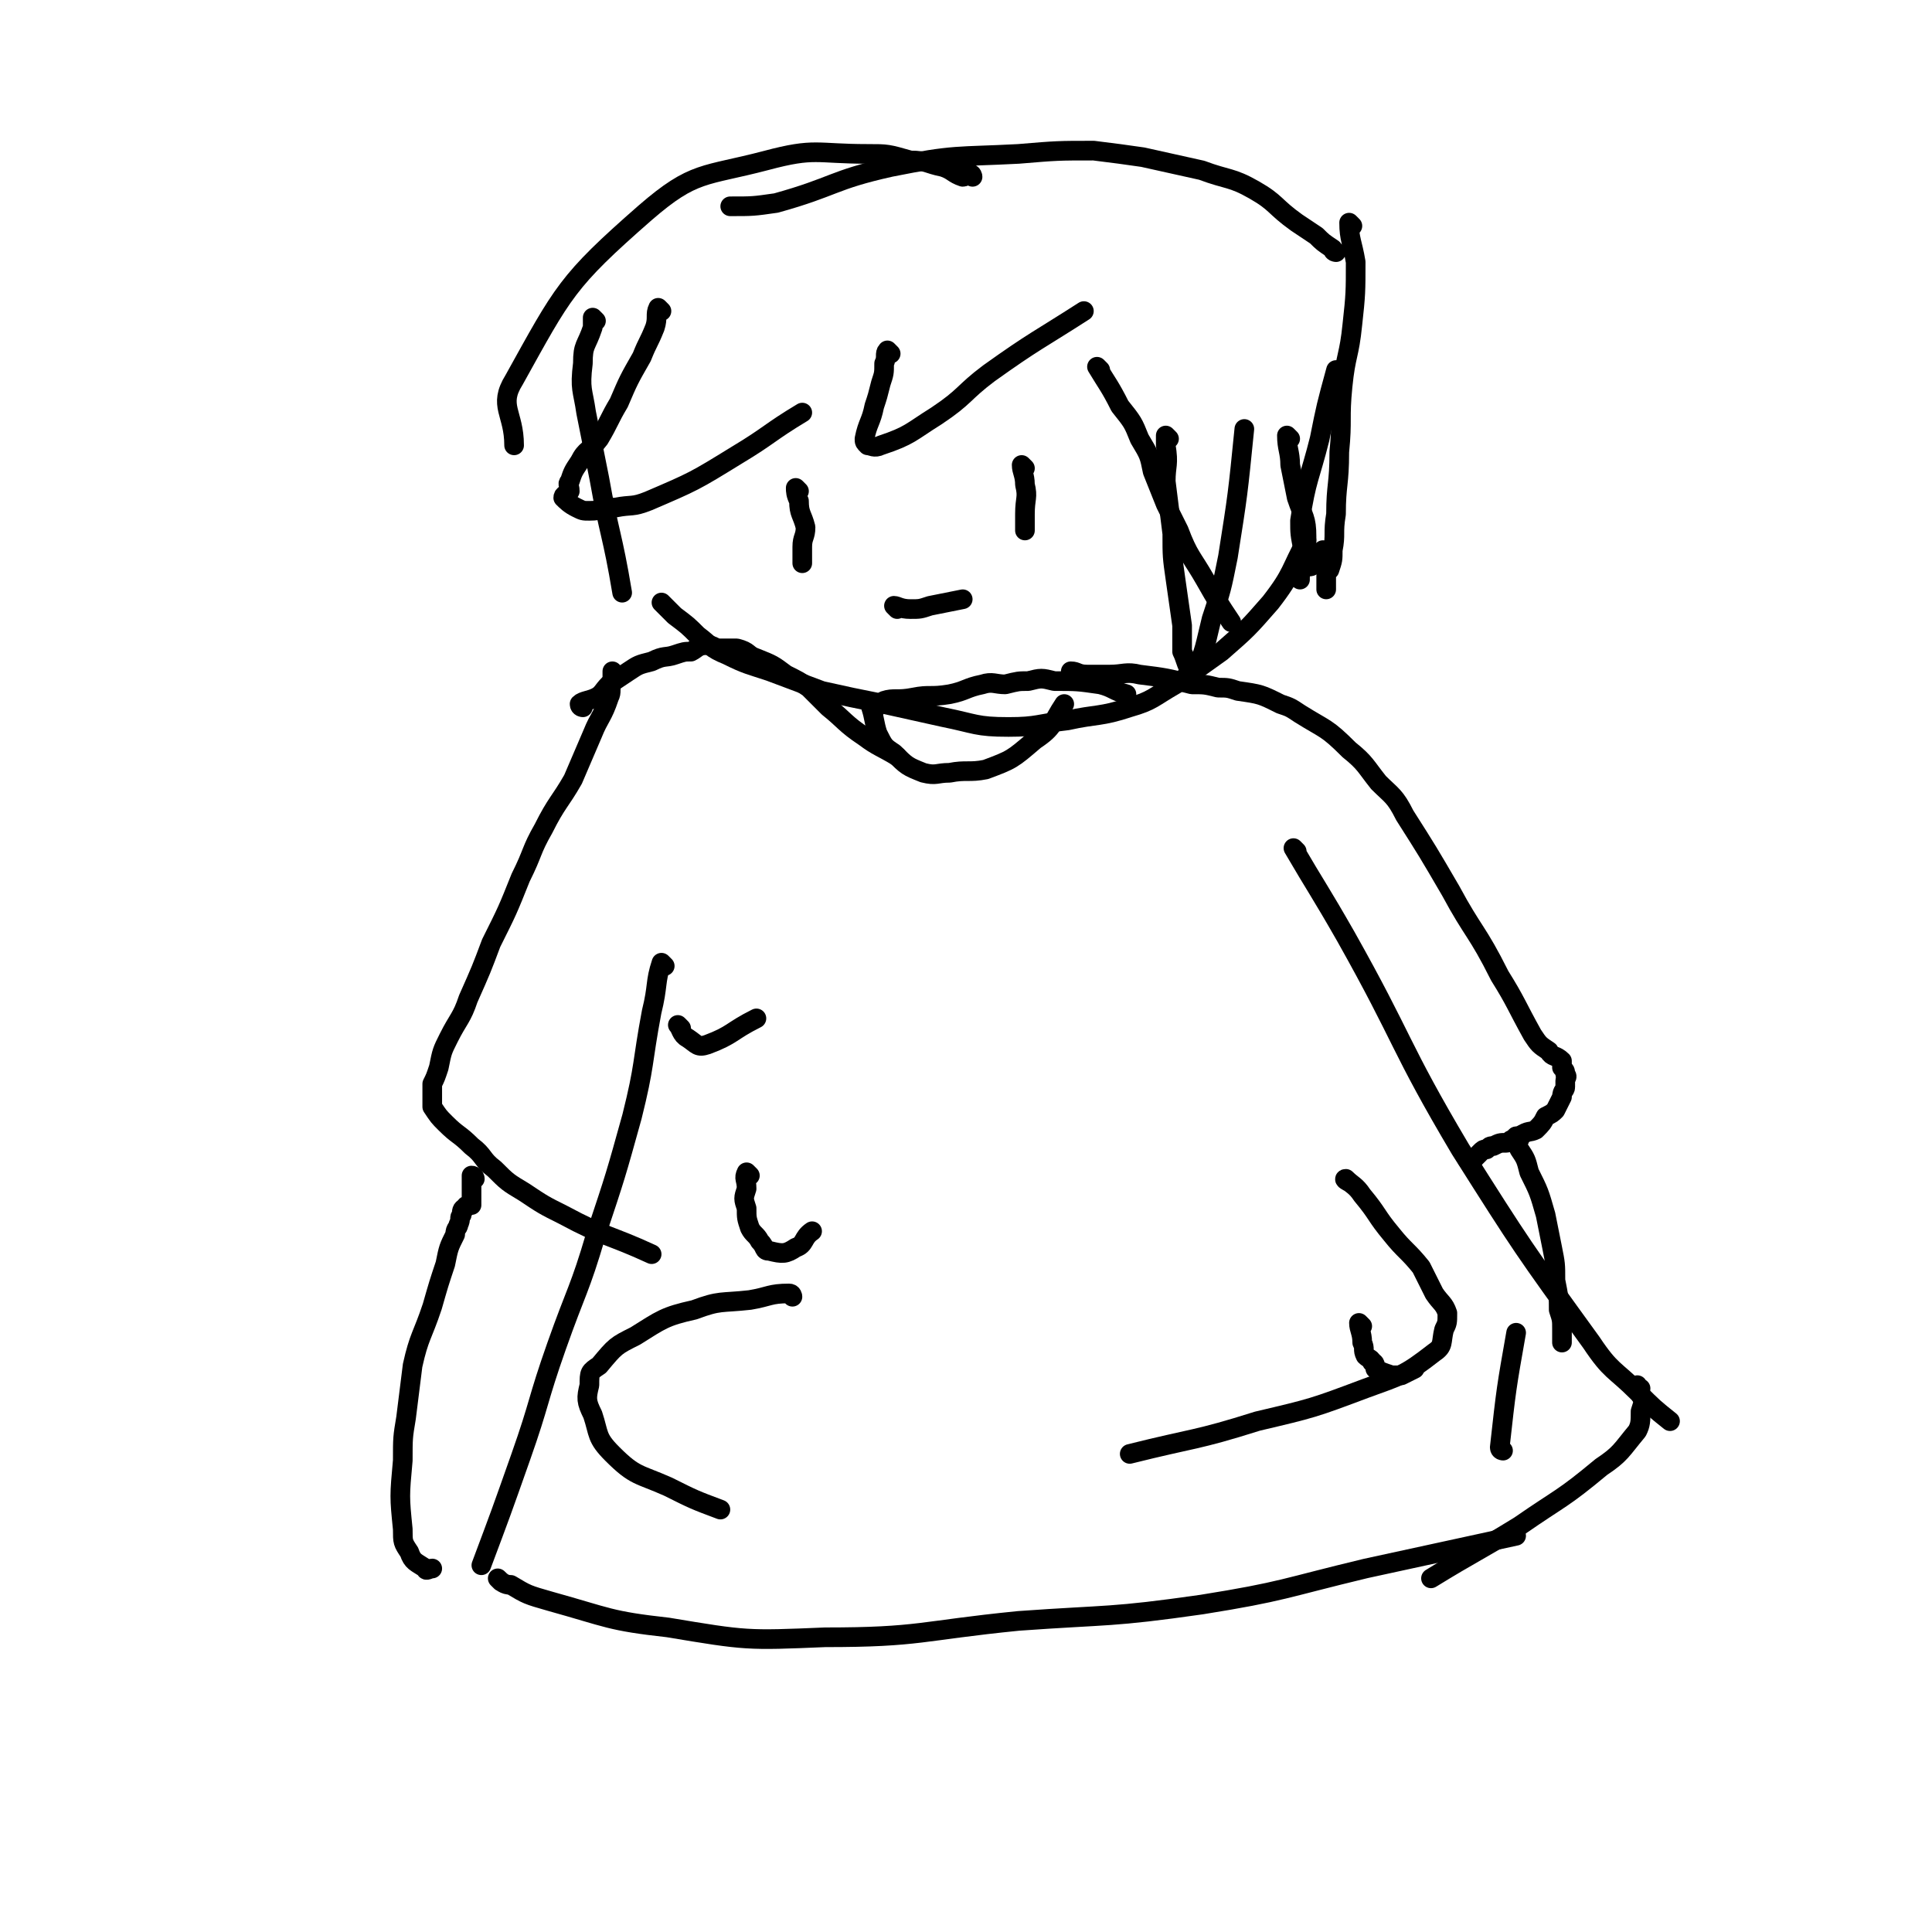 <svg viewBox='0 0 590 590' version='1.1' xmlns='http://www.w3.org/2000/svg' xmlns:xlink='http://www.w3.org/1999/xlink'><g fill='none' stroke='#000000' stroke-width='6' stroke-linecap='round' stroke-linejoin='round'><path d='M203,295c0,0 -1,-1 -1,-1 -2,6 -1,7 -3,15 -3,16 -2,16 -6,32 -5,18 -5,18 -11,36 -5,17 -6,17 -12,34 -6,17 -5,17 -11,34 -6,17 -6,17 -12,33 '/><path d='M153,483c0,0 -1,-1 -1,-1 1,1 2,2 4,2 5,3 5,3 12,5 18,5 18,6 36,8 24,4 24,4 48,3 29,0 29,-2 59,-5 28,-2 28,-1 56,-5 25,-4 25,-5 50,-11 23,-5 23,-5 46,-10 '/><path d='M396,260c0,0 -1,-1 -1,-1 7,12 8,13 16,27 18,32 16,33 35,65 19,30 19,30 40,59 6,9 7,8 14,15 5,5 5,5 10,9 '/><path d='M501,424c-1,0 -1,-1 -1,-1 0,1 1,1 1,3 1,2 1,2 0,5 0,3 0,4 -1,6 -5,6 -5,7 -11,11 -12,10 -12,9 -25,18 -13,8 -14,8 -27,16 '/><path d='M267,217c0,0 -1,-1 -1,-1 1,3 1,5 2,8 2,4 2,4 5,6 4,4 4,4 9,6 4,1 4,0 8,0 5,-1 6,0 11,-1 8,-3 8,-3 15,-9 6,-4 5,-5 9,-11 '/><path d='M188,206c0,0 -1,-1 -1,-1 0,1 0,2 0,3 -1,3 0,3 -1,5 -2,6 -3,6 -5,11 -3,7 -3,7 -6,14 -4,7 -5,7 -9,15 -4,7 -3,7 -7,15 -4,10 -4,10 -9,20 -3,8 -3,8 -7,17 -2,6 -3,6 -6,12 -2,4 -2,4 -3,9 -1,3 -1,3 -2,5 0,2 0,2 0,4 0,1 0,2 0,3 2,3 2,3 4,5 4,4 4,3 8,7 4,3 3,4 7,7 4,4 4,4 9,7 6,4 6,4 12,7 13,7 14,6 27,12 '/><path d='M178,216c0,0 -1,0 -1,-1 1,-1 3,-1 5,-2 2,-1 2,-2 4,-4 3,-2 3,-2 6,-4 3,-2 3,-2 7,-3 4,-2 4,-1 7,-2 3,-1 3,-1 5,-1 2,-1 2,-2 5,-2 2,0 2,1 4,1 3,0 3,0 5,0 4,1 3,2 6,3 5,2 5,2 9,5 4,2 4,2 7,4 3,3 3,3 6,6 5,4 5,5 11,9 4,3 5,3 10,6 '/><path d='M271,215c0,0 -1,-1 -1,-1 3,-1 4,0 9,-1 5,-1 5,0 11,-1 5,-1 5,-2 10,-3 3,-1 4,0 7,0 4,-1 4,-1 7,-1 4,-1 4,-1 8,0 7,0 7,0 14,1 4,1 4,2 8,3 '/><path d='M328,206c0,0 -1,-1 -1,-1 2,0 2,1 5,1 4,0 4,0 7,0 4,0 5,-1 9,0 8,1 8,1 16,3 4,0 4,0 8,1 3,0 3,0 6,1 7,1 7,1 13,4 3,1 3,1 6,3 8,5 8,4 15,11 5,4 5,5 9,10 4,4 5,4 8,10 7,11 7,11 14,23 7,13 8,12 15,26 5,8 5,9 10,18 2,3 2,3 5,5 1,2 2,1 4,3 0,1 0,1 0,2 1,1 1,1 1,2 1,1 0,1 0,2 0,1 0,1 0,2 0,1 -1,1 -1,3 -1,2 -1,2 -2,4 -1,1 -1,1 -3,2 -1,2 -1,2 -3,4 -2,1 -2,0 -5,2 -1,0 -1,0 -2,1 -1,0 -1,1 -2,1 -2,0 -2,0 -4,1 -1,0 -1,0 -2,1 -1,0 -1,0 -2,1 -1,1 -1,1 -2,2 -1,0 -1,0 -2,0 '/><path d='M145,360c0,0 0,-1 -1,-1 0,1 0,1 0,3 0,1 0,1 0,2 0,1 0,1 0,2 0,1 0,1 0,2 -1,0 -2,0 -2,1 -1,0 -1,1 -1,2 -1,1 0,1 -1,3 0,1 -1,1 -1,3 -2,4 -2,4 -3,9 -2,6 -2,6 -4,13 -3,9 -4,9 -6,18 -1,8 -1,8 -2,16 -1,6 -1,6 -1,13 -1,11 -1,11 0,21 0,4 0,4 2,7 1,3 2,3 5,5 0,1 1,0 2,0 '/><path d='M464,348c0,0 -1,-1 -1,-1 0,1 0,2 1,4 2,3 2,3 3,7 3,6 3,6 5,13 1,5 1,5 2,10 1,5 1,5 1,10 1,5 1,5 1,9 1,3 1,3 1,6 0,1 0,1 0,3 0,0 0,0 0,1 '/><path d='M208,314c0,0 -1,-1 -1,-1 1,1 1,3 3,4 3,2 3,3 6,2 8,-3 7,-4 15,-8 '/><path d='M229,359c0,0 -1,-1 -1,-1 -1,2 0,2 0,5 -1,3 -1,3 0,6 0,3 0,3 1,6 1,2 2,2 3,4 2,2 1,3 3,3 4,1 5,1 8,-1 3,-1 2,-3 5,-5 0,0 0,0 0,0 '/><path d='M416,405c0,0 -1,-1 -1,-1 0,2 1,3 1,6 1,2 0,2 1,4 1,1 2,1 2,2 1,0 1,1 1,2 2,1 2,1 5,2 1,0 2,0 3,0 2,-1 2,-1 4,-2 '/><path d='M459,443c0,0 -1,0 -1,-1 2,-18 2,-18 5,-35 '/><path d='M203,185c0,0 -1,-1 -1,-1 1,1 2,2 4,4 4,3 4,3 7,6 4,3 4,4 9,6 6,3 7,3 13,5 8,3 8,3 16,6 9,2 9,2 19,4 9,2 9,2 18,4 10,2 10,3 20,3 9,0 9,-1 18,-2 9,-2 10,-1 19,-4 7,-2 7,-3 14,-7 7,-5 7,-5 14,-10 8,-7 8,-7 15,-15 7,-9 6,-10 11,-19 '/><path d='M274,186c0,0 -1,-1 -1,-1 1,0 2,1 5,1 3,0 3,0 6,-1 5,-1 5,-1 10,-2 '/><path d='M313,143c0,0 -1,-1 -1,-1 0,2 1,3 1,6 1,4 0,4 0,9 0,2 0,2 0,5 '/><path d='M244,150c0,0 -1,-1 -1,-1 0,1 0,2 1,4 0,4 1,4 2,8 0,3 -1,3 -1,6 0,3 0,3 0,5 '/><path d='M202,95c0,0 -1,-1 -1,-1 -1,2 0,3 -1,6 -2,5 -2,4 -4,9 -4,7 -4,7 -7,14 -3,5 -3,6 -6,11 -3,4 -4,3 -6,7 -2,3 -2,3 -3,6 -1,1 0,1 0,3 -1,1 -2,1 -2,2 1,1 2,2 4,3 2,1 2,1 4,1 4,0 4,-1 8,-1 5,-1 5,0 10,-2 14,-6 14,-6 27,-14 10,-6 10,-7 20,-13 '/><path d='M272,108c0,0 -1,-1 -1,-1 -1,1 0,2 -1,4 0,3 0,3 -1,6 -1,4 -1,4 -2,7 -1,5 -2,5 -3,10 0,1 0,1 1,2 1,0 2,1 4,0 9,-3 9,-4 17,-9 9,-6 8,-7 16,-13 14,-10 15,-10 29,-19 '/><path d='M336,113c0,0 -1,-1 -1,-1 3,5 4,6 7,12 4,5 4,5 6,10 3,5 3,5 4,10 2,5 2,5 4,10 2,4 2,4 4,8 3,8 4,8 8,15 4,7 4,7 8,13 '/><path d='M357,134c0,0 -1,-1 -1,-1 0,1 0,2 0,3 1,6 0,6 0,11 1,8 1,8 2,16 0,7 0,7 1,14 1,7 1,7 2,14 0,4 0,4 0,8 1,2 1,3 2,5 0,1 2,3 2,1 3,-6 3,-8 5,-16 3,-9 3,-9 5,-19 3,-19 3,-19 5,-39 '/><path d='M394,134c0,0 -1,-1 -1,-1 0,4 1,5 1,9 1,5 1,5 2,10 2,6 3,6 3,12 0,6 -1,6 -2,12 0,0 0,0 0,1 '/><path d='M413,69c0,0 -1,-1 -1,-1 0,5 1,6 2,12 0,9 0,10 -1,19 -1,10 -2,9 -3,19 -1,10 0,10 -1,20 0,10 -1,10 -1,19 -1,6 0,6 -1,11 0,3 0,3 -1,6 -1,1 -1,1 -1,2 0,1 0,1 0,3 0,0 0,0 0,1 '/><path d='M405,169c0,0 -1,-1 -1,-1 -1,1 -1,2 -2,3 -1,1 -1,2 -2,2 -1,0 0,-1 -1,-2 0,-2 -1,-2 -1,-3 -1,-5 -1,-5 -1,-9 2,-13 3,-13 6,-25 2,-10 2,-10 5,-21 '/><path d='M408,77c0,0 -1,0 -1,-1 -3,-2 -3,-2 -5,-4 -3,-2 -3,-2 -6,-4 -7,-5 -6,-6 -13,-10 -7,-4 -8,-3 -16,-6 -9,-2 -9,-2 -18,-4 -7,-1 -7,-1 -15,-2 -11,0 -11,0 -23,1 -19,1 -19,0 -39,4 -18,4 -17,6 -35,11 -7,1 -7,1 -14,1 '/><path d='M297,54c0,0 0,-1 -1,-1 -1,0 -1,1 -2,1 -3,-1 -3,-2 -6,-3 -5,-1 -5,-2 -10,-2 -7,-2 -7,-2 -13,-2 -16,0 -16,-2 -31,2 -19,5 -22,3 -37,16 -24,21 -25,24 -40,51 -5,8 0,10 0,20 '/><path d='M182,98c0,0 -1,-1 -1,-1 0,1 0,2 0,3 -2,6 -3,5 -3,11 -1,8 0,8 1,15 2,10 2,10 4,20 3,17 4,17 7,35 '/><path d='M242,396c0,0 0,-1 -1,-1 -6,0 -6,1 -12,2 -9,1 -9,0 -17,3 -9,2 -10,3 -18,8 -6,3 -6,3 -11,9 -3,2 -3,2 -3,6 -1,4 -1,5 1,9 2,6 1,7 6,12 7,7 8,6 17,10 8,4 8,4 16,7 '/><path d='M412,361c0,0 -2,-1 -1,-1 2,2 3,2 5,5 5,6 4,6 9,12 4,5 5,5 9,10 2,4 2,4 4,8 2,3 3,3 4,6 0,3 0,3 -1,5 -1,4 0,5 -3,7 -9,7 -10,7 -21,11 -16,6 -16,6 -33,10 -19,6 -19,5 -39,10 '/></g>
</svg>